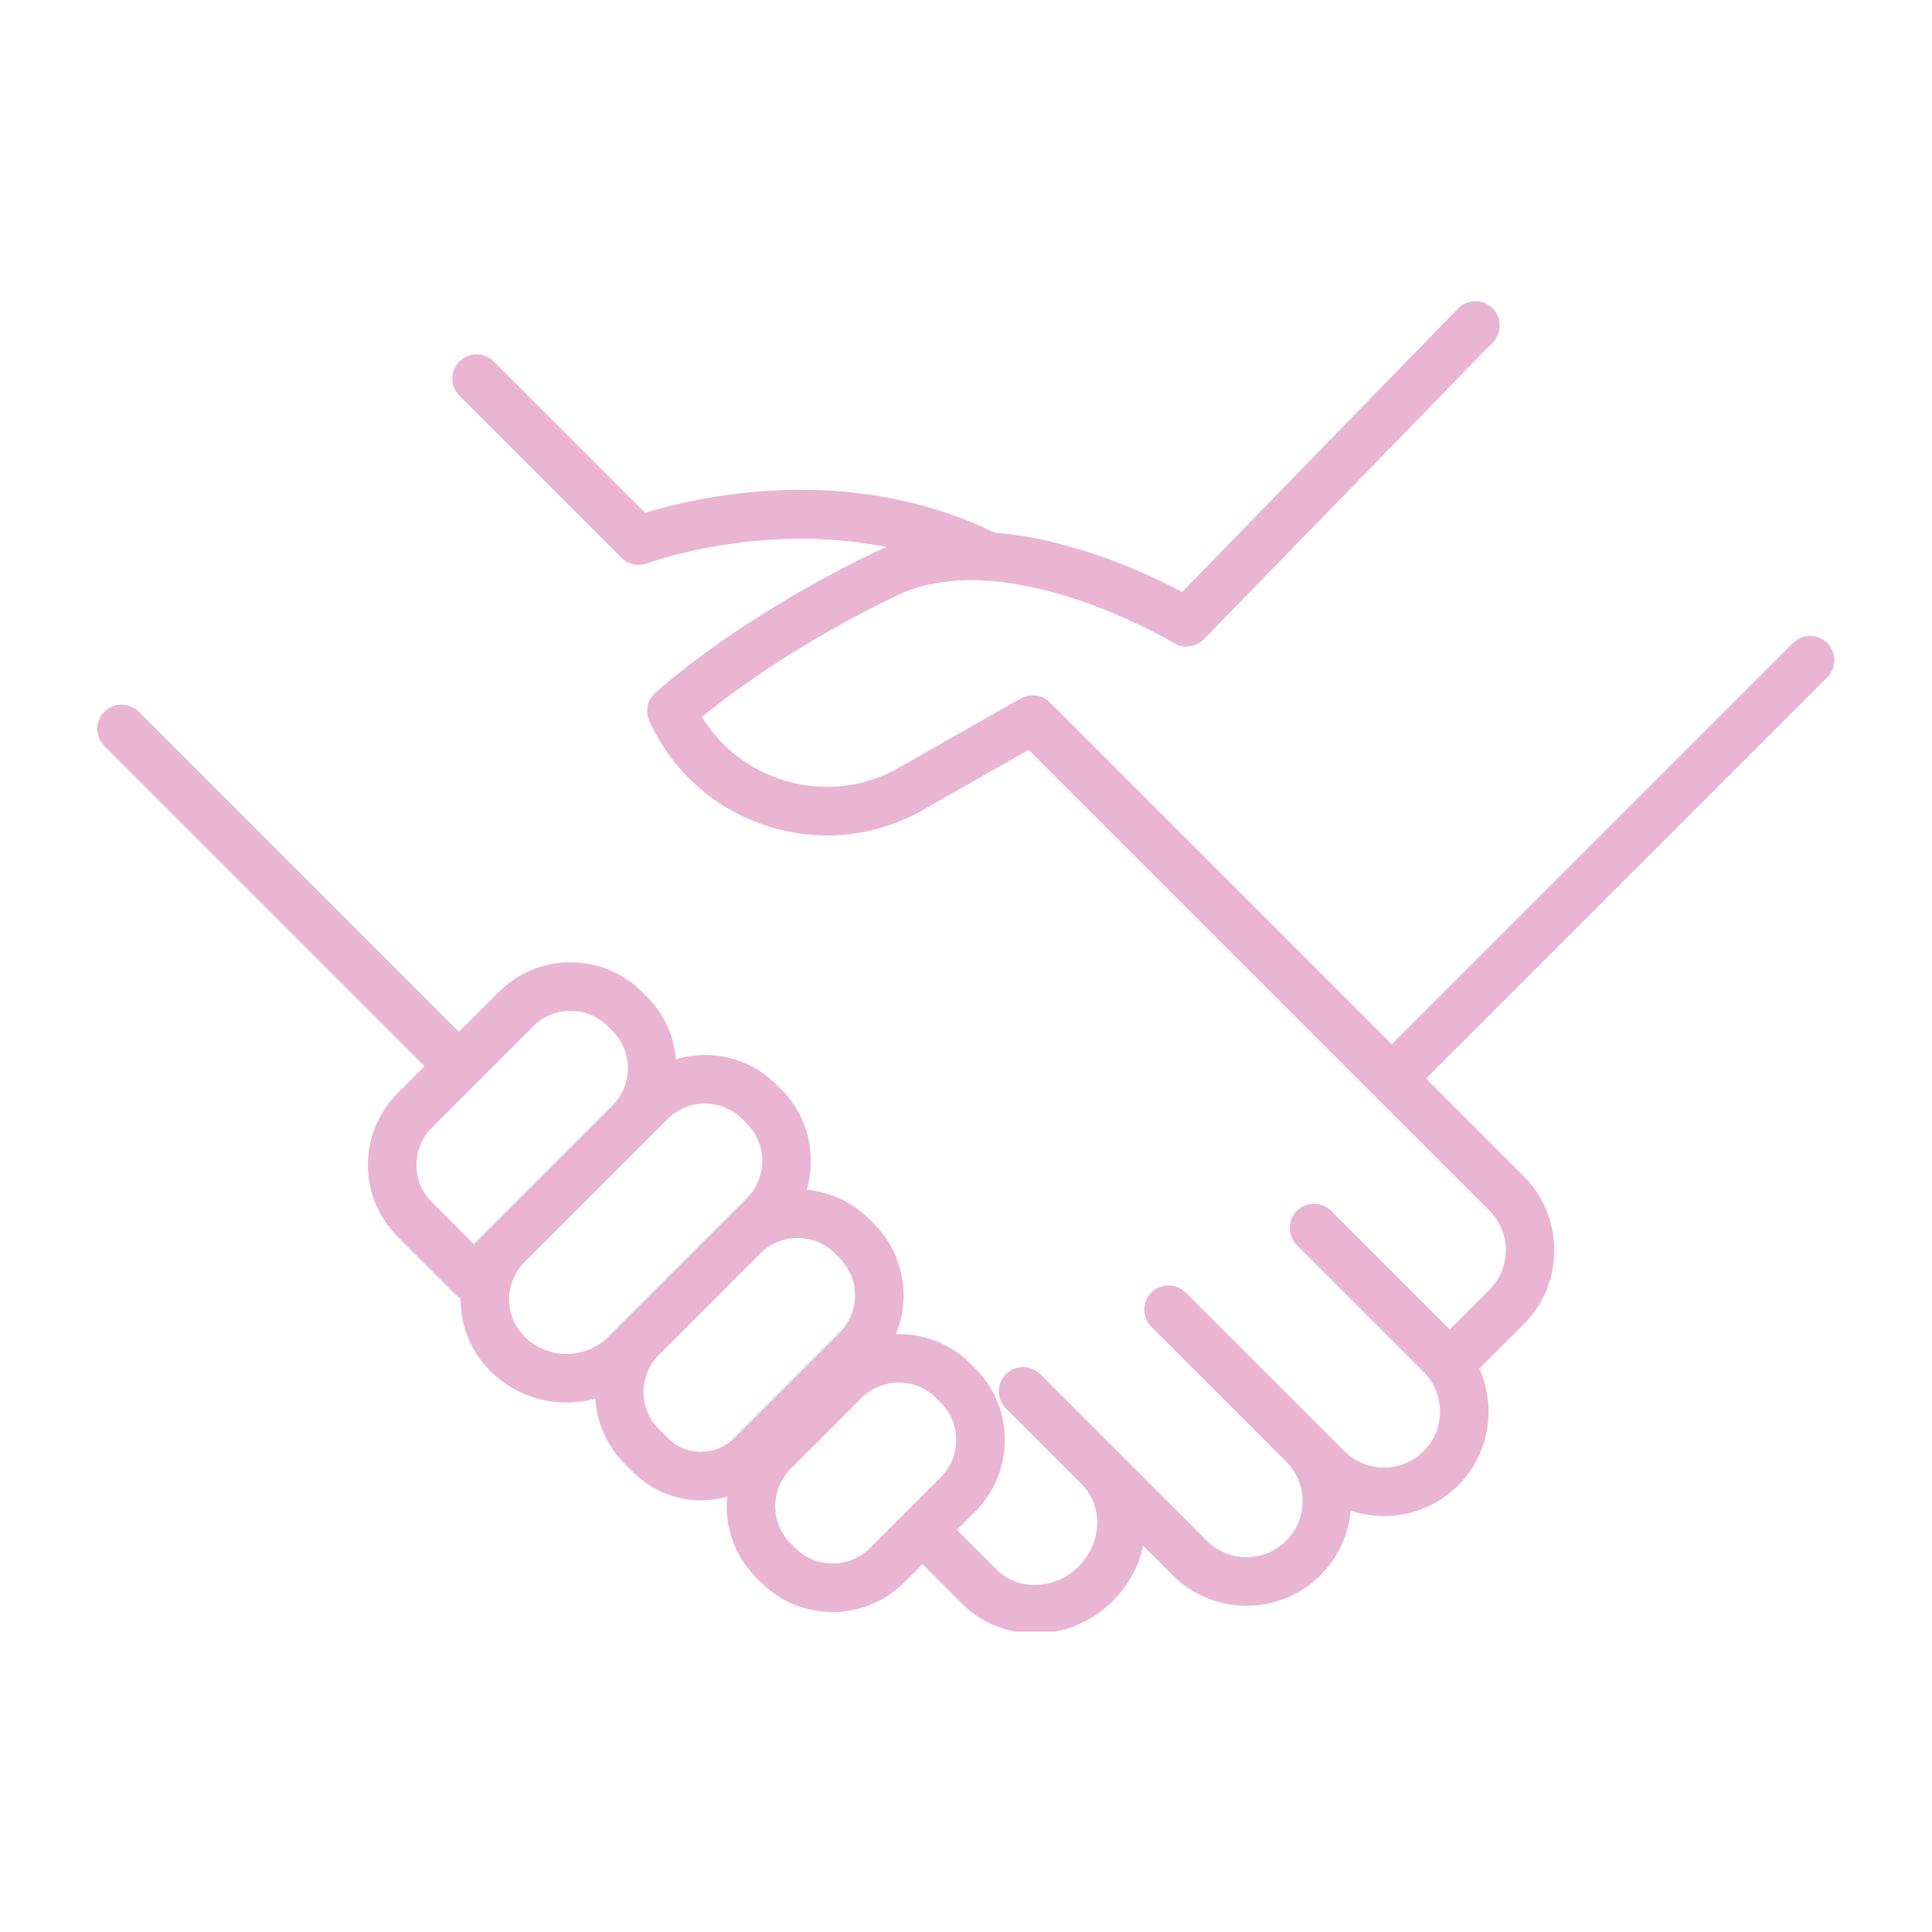 <?xml version="1.0" encoding="UTF-8"?>
<svg xmlns="http://www.w3.org/2000/svg" xmlns:xlink="http://www.w3.org/1999/xlink" width="500" zoomAndPan="magnify" viewBox="0 0 375 375" height="500" preserveAspectRatio="xMidYMid meet" version="1.0">
  <defs>
    <clipPath id="9c48f9c224">
      <path d="M 18.25 58 L 356.5 58 L 356.5 316.699 L 18.25 316.699 Z M 18.25 58 " clip-rule="nonzero"></path>
    </clipPath>
  </defs>
  <g clip-path="url(#9c48f9c224)">
    <path fill="#e9b5d3" d="M 354.676 131.473 C 356.516 129.629 356.516 126.645 354.676 124.805 C 352.836 122.961 349.848 122.961 348.008 124.805 L 270.133 202.68 L 203.785 136.332 C 203.77 136.316 203.754 136.305 203.738 136.289 C 203.668 136.223 203.594 136.156 203.52 136.094 C 203.473 136.055 203.43 136.012 203.379 135.973 C 203.312 135.922 203.238 135.871 203.168 135.82 C 203.109 135.777 203.051 135.734 202.992 135.699 C 202.93 135.66 202.867 135.621 202.805 135.586 C 202.73 135.543 202.66 135.5 202.586 135.465 C 202.531 135.438 202.473 135.414 202.418 135.387 C 202.336 135.348 202.25 135.309 202.164 135.277 C 202.109 135.254 202.055 135.238 202 135.219 C 201.914 135.188 201.824 135.156 201.738 135.133 C 201.676 135.113 201.613 135.102 201.551 135.086 C 201.469 135.066 201.387 135.047 201.301 135.031 C 201.227 135.02 201.152 135.008 201.078 135 C 201.004 134.988 200.934 134.977 200.863 134.973 C 200.773 134.965 200.684 134.961 200.594 134.961 C 200.535 134.957 200.477 134.953 200.418 134.953 C 200.32 134.953 200.223 134.961 200.129 134.969 C 200.074 134.973 200.02 134.973 199.965 134.98 C 199.871 134.988 199.777 135.004 199.684 135.02 C 199.625 135.027 199.566 135.035 199.508 135.047 C 199.426 135.066 199.344 135.086 199.262 135.109 C 199.191 135.125 199.121 135.145 199.055 135.164 C 198.984 135.188 198.918 135.211 198.852 135.234 C 198.77 135.266 198.684 135.297 198.605 135.332 C 198.551 135.355 198.496 135.379 198.441 135.406 C 198.352 135.449 198.262 135.492 198.172 135.539 C 198.156 135.551 198.137 135.559 198.117 135.57 L 173.621 149.5 C 166.645 153.133 158.711 153.723 151.27 151.168 C 144.918 148.988 139.691 144.777 136.262 139.141 C 141.656 134.738 154.836 124.793 174.133 115.57 C 179.367 113.066 185.258 112.348 191.172 112.688 C 191.383 112.715 191.598 112.734 191.809 112.734 C 191.828 112.734 191.844 112.73 191.863 112.73 C 209.75 113.996 227.613 124.676 227.852 124.816 C 229.727 125.961 232.145 125.652 233.68 124.078 L 289.75 66.457 C 291.566 64.59 291.527 61.605 289.66 59.789 C 287.793 57.977 284.809 58.016 282.996 59.883 L 229.449 114.902 C 223.082 111.504 208.477 104.598 193.051 103.383 C 164.383 89.402 134.582 96.645 125.223 99.539 L 95.84 70.152 C 93.996 68.312 91.012 68.312 89.172 70.152 C 87.328 71.992 87.328 74.977 89.172 76.82 L 120.621 108.27 C 121.93 109.578 123.887 109.996 125.621 109.344 C 125.891 109.242 147.707 101.242 172.055 106.184 C 171.387 106.457 170.723 106.746 170.066 107.062 C 143.07 119.965 127.773 133.945 127.137 134.535 C 125.641 135.914 125.199 138.098 126.043 139.949 C 130.395 149.52 138.266 156.672 148.207 160.086 C 152.258 161.477 156.418 162.168 160.559 162.168 C 166.578 162.168 172.551 160.707 178.07 157.816 C 178.117 157.793 178.164 157.766 178.211 157.738 L 199.656 145.543 L 273.758 219.641 C 273.758 219.645 273.762 219.648 273.766 219.648 L 289.09 234.973 C 291.141 237.023 292.273 239.754 292.273 242.66 C 292.273 245.562 291.141 248.293 289.09 250.348 L 281.402 258.035 L 263.023 239.656 L 258.383 235.02 C 256.543 233.176 253.559 233.176 251.715 235.02 C 249.875 236.859 249.875 239.844 251.715 241.684 L 276.328 266.297 C 280.566 270.535 280.566 277.434 276.328 281.672 C 274.273 283.723 271.543 284.855 268.641 284.855 C 265.734 284.855 263.004 283.723 260.953 281.672 L 230.152 250.871 C 228.312 249.031 225.328 249.031 223.484 250.871 C 221.645 252.715 221.645 255.699 223.484 257.539 L 249.645 283.699 C 253.883 287.938 253.883 294.832 249.645 299.07 C 245.406 303.312 238.508 303.312 234.27 299.074 L 208.113 272.914 C 208.109 272.91 208.105 272.906 208.102 272.906 L 201.922 266.727 C 200.082 264.887 197.098 264.887 195.258 266.727 C 193.414 268.57 193.414 271.555 195.258 273.395 L 209.953 288.09 C 214.191 292.328 213.93 299.484 209.371 304.043 C 204.812 308.602 197.656 308.863 193.418 304.625 L 185.73 296.938 L 189.27 293.398 C 192.984 289.684 195.031 284.742 195.031 279.488 C 195.031 274.234 192.984 269.293 189.27 265.578 L 188.379 264.688 C 184.398 260.707 179.125 258.797 173.898 258.949 C 174.871 256.594 175.383 254.051 175.383 251.426 C 175.383 246.172 173.336 241.23 169.617 237.516 L 168.73 236.625 C 165.43 233.328 161.168 231.348 156.578 230.945 C 157.109 229.148 157.387 227.262 157.387 225.336 C 157.387 220.082 155.34 215.141 151.625 211.422 L 150.734 210.535 C 147.02 206.82 142.078 204.773 136.824 204.773 C 134.895 204.773 133.012 205.051 131.215 205.582 C 130.809 200.992 128.832 196.727 125.531 193.43 L 124.645 192.539 C 120.926 188.824 115.988 186.777 110.734 186.777 C 105.477 186.777 100.539 188.824 96.82 192.543 L 89.078 200.285 L 26.938 138.145 C 25.094 136.305 22.109 136.305 20.27 138.145 C 18.426 139.988 18.426 142.973 20.27 144.812 L 82.41 206.953 L 77.168 212.199 C 69.496 219.867 69.496 232.348 77.168 240.02 L 88.633 251.484 C 88.871 251.723 89.129 251.93 89.402 252.105 C 89.402 252.137 89.398 252.168 89.398 252.199 C 89.398 257.453 91.445 262.395 95.16 266.109 C 99.242 270.191 104.602 272.23 109.961 272.23 C 111.836 272.23 113.715 271.977 115.535 271.473 C 115.84 276.246 117.84 280.691 121.25 284.105 L 122.938 285.789 C 126.555 289.406 131.301 291.215 136.051 291.215 C 137.766 291.215 139.477 290.977 141.137 290.504 C 141.078 291.113 141.047 291.727 141.047 292.344 C 141.047 297.602 143.094 302.539 146.809 306.258 L 147.699 307.145 C 151.535 310.98 156.57 312.898 161.609 312.898 C 166.648 312.898 171.688 310.98 175.523 307.145 L 179.062 303.605 L 186.75 311.293 C 190.602 315.148 195.695 317.062 200.859 317.062 C 206.297 317.062 211.812 314.938 216.039 310.711 C 219.094 307.656 221.051 303.926 221.898 300.039 L 227.602 305.742 C 231.559 309.699 236.758 311.68 241.957 311.68 C 247.156 311.68 252.355 309.699 256.312 305.742 C 259.805 302.25 261.754 297.789 262.164 293.219 C 264.262 293.918 266.449 294.273 268.641 294.273 C 273.84 294.273 279.039 292.297 282.996 288.34 C 289.125 282.211 290.504 273.105 287.141 265.633 L 295.758 257.016 C 303.672 249.098 303.672 236.219 295.758 228.305 L 276.801 209.348 Z M 83.836 233.352 C 79.84 229.359 79.84 222.859 83.836 218.867 L 103.492 199.211 C 105.426 197.273 107.996 196.211 110.734 196.211 C 113.469 196.211 116.043 197.273 117.977 199.211 L 118.867 200.098 C 120.801 202.031 121.867 204.605 121.867 207.34 C 121.867 210.078 120.801 212.648 118.867 214.582 L 91.965 241.484 Z M 101.828 259.441 C 99.895 257.508 98.828 254.938 98.828 252.199 C 98.828 249.465 99.895 246.891 101.828 244.957 L 125.531 221.254 C 125.535 221.25 125.535 221.25 125.539 221.246 L 129.582 217.203 C 131.516 215.27 134.086 214.203 136.824 214.203 C 139.559 214.203 142.133 215.27 144.066 217.203 L 144.957 218.094 C 146.891 220.027 147.957 222.602 147.957 225.336 C 147.957 228.07 146.891 230.645 144.957 232.578 L 118.09 259.441 C 113.609 263.926 106.312 263.926 101.828 259.441 Z M 129.605 279.125 L 127.922 277.438 C 125.984 275.504 124.918 272.93 124.918 270.195 C 124.918 267.461 125.984 264.887 127.922 262.953 L 137.938 252.938 L 147.578 243.293 C 149.516 241.359 152.086 240.297 154.82 240.297 C 157.555 240.297 160.129 241.359 162.062 243.297 L 162.949 244.184 C 164.887 246.121 165.949 248.691 165.949 251.43 C 165.949 254.164 164.887 256.734 162.949 258.672 L 142.496 279.125 C 138.945 282.68 133.16 282.68 129.605 279.125 Z M 154.367 300.477 L 153.477 299.59 C 151.543 297.652 150.477 295.082 150.477 292.344 C 150.477 289.609 151.543 287.039 153.477 285.102 L 167.227 271.355 C 169.223 269.359 171.844 268.359 174.469 268.359 C 177.09 268.359 179.715 269.359 181.711 271.355 L 182.602 272.246 C 184.535 274.18 185.602 276.75 185.602 279.488 C 185.602 282.223 184.535 284.797 182.602 286.73 L 175.727 293.602 C 175.727 293.602 175.727 293.605 175.727 293.605 L 168.852 300.477 C 164.859 304.473 158.359 304.469 154.367 300.477 Z M 154.367 300.477 " fill-opacity="1" fill-rule="nonzero"></path>
  </g>
</svg>
